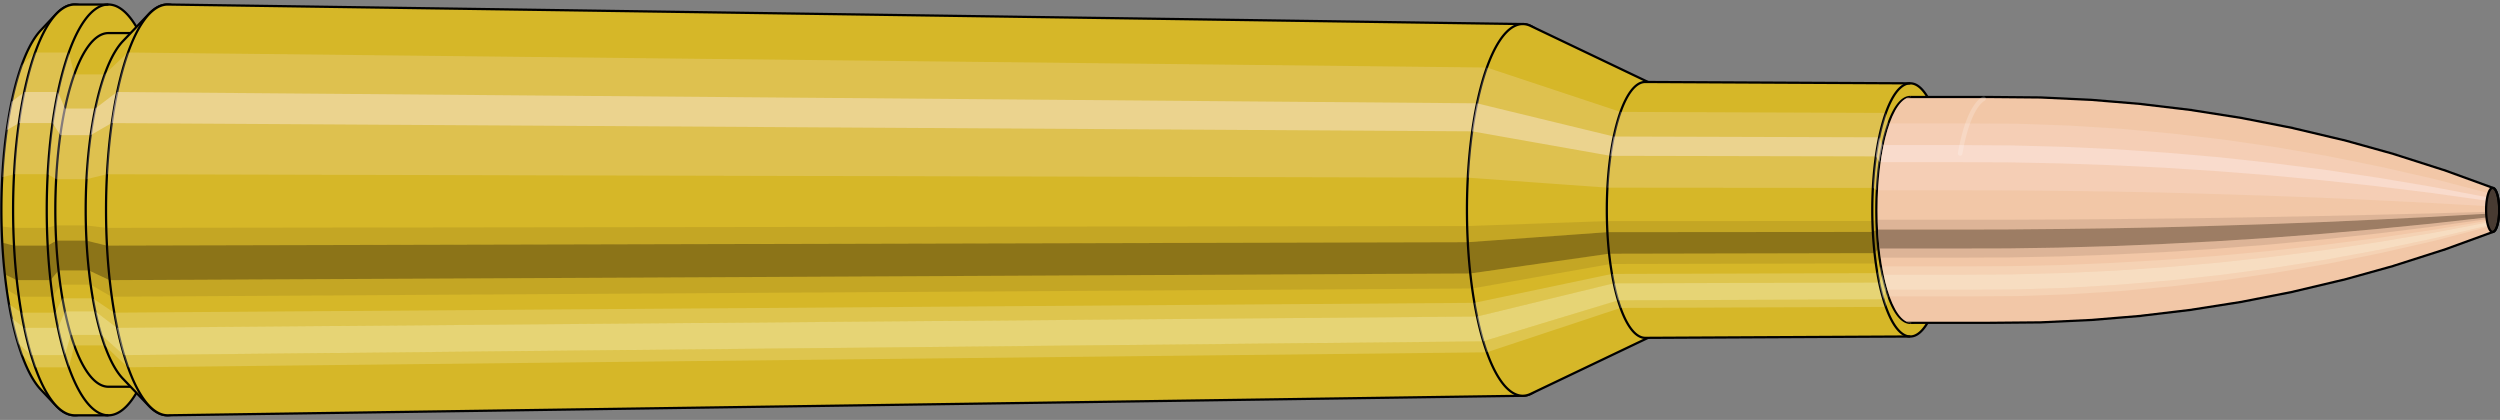 <svg viewBox="-0.513 -1.859 22.14 3.719" xmlns="http://www.w3.org/2000/svg" xmlns:xlink="http://www.w3.org/1999/xlink"><rect x="-0.513" y="-1.859" width="22.14" height="3.719" fill="#808080" stroke="none"/><defs><clipPath id="clip"><ellipse style="fill:white;stroke:none" cx="16.414"  cy="0"  rx="0.3"  ry="1"/><rect style="fill:white;" x="16.414"  y="-2"  width="100"  height="4"/></clipPath></defs><g id="calibersvg"><path style="fill:#d6b728;stroke:black;stroke-width:0.02;" d=" M -0.15 -1.593
 A 0.501 1.67 0 0 0 -0.15 1.593

 L -0.015 1.736
 A 0.546 1.819 0 1 0 -0.015 -1.736
 L -0.15 -1.593
 Z"/>
<path style="fill:#ffefef;opacity:0.2;" d=" M -0.322 -1.28
 A 0.501 1.67 0 0 0 -0.493 -0.29

 L -0.388 -0.316
 A 0.546 1.819 0 0 1 -0.202 -1.394

 L -0.322 -1.28
 Z "/>
<path style="fill:#ffefef;opacity:0.4;" d=" M -0.41 -0.958
 A 0.501 1.67 0 0 0 -0.454 -0.706

 L -0.345 -0.769
 A 0.546 1.819 0 0 1 -0.298 -1.044

 L -0.41 -0.958
 Z "/>
<path style="fill:#201000;opacity:0.1;" d=" M -0.499 0.146
 A 0.501 1.67 0 0 0 -0.493 0.29

 L -0.388 0.316
 A 0.546 1.819 0 0 1 -0.395 0.159

 L -0.499 0.146
 Z "/>
<path style="fill:#201000;opacity:0.4;" d=" M -0.493 0.29
 A 0.501 1.67 0 0 0 -0.471 0.571

 L -0.364 0.622
 A 0.546 1.819 0 0 1 -0.388 0.316

 L -0.493 0.29
 Z "/>
<path style="fill:#201000;opacity:0.1;" d=" M -0.471 0.571
 A 0.501 1.67 0 0 0 -0.454 0.706

 L -0.345 0.769
 A 0.546 1.819 0 0 1 -0.364 0.622

 L -0.471 0.571
 Z "/>
<path style="fill:#ffffe8;opacity:0.2;" d=" M -0.434 0.835
 A 0.501 1.67 0 0 0 -0.41 0.958

 L -0.298 1.044
 A 0.546 1.819 0 0 1 -0.324 0.91

 L -0.434 0.835
 Z "/>
<path style="fill:#ffffe8;opacity:0.4;" d=" M -0.41 0.958
 A 0.501 1.67 0 0 0 -0.354 1.181

 L -0.237 1.286
 A 0.546 1.819 0 0 1 -0.298 1.044

 L -0.41 0.958
 Z "/>
<path style="fill:#ffffe8;opacity:0.2;" d=" M -0.354 1.181
 A 0.501 1.67 0 0 0 -0.322 1.28

 L -0.202 1.394
 A 0.546 1.819 0 0 1 -0.237 1.286

 L -0.354 1.181
 Z "/>
<path style="fill:#d6b728;stroke:black;stroke-width:0.02;" d=" M 0.149 -1.819
 A 0.546 1.819 0 0 0 0.149 1.819

 L 0.447 1.819
 A 0.546 1.819 0 0 0 0.447 -1.819
 L 0.149 -1.819
 Z "/>
<path style="fill:#ffefef;opacity:0.2;" d=" M -0.202 -1.394
 A 0.546 1.819 0 0 0 -0.388 -0.316

 L -0.09 -0.316
 A 0.546 1.819 0 0 1 0.097 -1.394

 L -0.202 -1.394
 Z "/>
<path style="fill:#ffefef;opacity:0.4;" d=" M -0.298 -1.044
 A 0.546 1.819 0 0 0 -0.345 -0.769

 L -0.047 -0.769
 A 0.546 1.819 0 0 1 0 -1.044

 L -0.298 -1.044
 Z "/>
<path style="fill:#201000;opacity:0.1;" d=" M -0.395 0.159
 A 0.546 1.819 0 0 0 -0.388 0.316

 L -0.09 0.316
 A 0.546 1.819 0 0 1 -0.096 0.159

 L -0.395 0.159
 Z "/>
<path style="fill:#201000;opacity:0.4;" d=" M -0.388 0.316
 A 0.546 1.819 0 0 0 -0.364 0.622

 L -0.066 0.622
 A 0.546 1.819 0 0 1 -0.09 0.316

 L -0.388 0.316
 Z "/>
<path style="fill:#201000;opacity:0.1;" d=" M -0.364 0.622
 A 0.546 1.819 0 0 0 -0.345 0.769

 L -0.047 0.769
 A 0.546 1.819 0 0 1 -0.066 0.622

 L -0.364 0.622
 Z "/>
<path style="fill:#ffffe8;opacity:0.2;" d=" M -0.324 0.91
 A 0.546 1.819 0 0 0 -0.298 1.044

 L 0 1.044
 A 0.546 1.819 0 0 1 -0.025 0.91

 L -0.324 0.91
 Z "/>
<path style="fill:#ffffe8;opacity:0.4;" d=" M -0.298 1.044
 A 0.546 1.819 0 0 0 -0.237 1.286

 L 0.061 1.286
 A 0.546 1.819 0 0 1 0 1.044

 L -0.298 1.044
 Z "/>
<path style="fill:#ffffe8;opacity:0.2;" d=" M -0.237 1.286
 A 0.546 1.819 0 0 0 -0.202 1.394

 L 0.097 1.394
 A 0.546 1.819 0 0 1 0.061 1.286

 L -0.237 1.286
 Z "/>
<path style="fill:#d6b728;stroke:black;stroke-width:0.02;" d=" M 0.447 -1.566
 A 0.47 1.566 0 0 0 0.447 1.566

 L 0.716 1.566
 A 0.47 1.566 0 0 0 0.716 -1.566
 L 0.447 -1.566
 Z "/>
<path style="fill:none;stroke:black;stroke-width:0.02;" d=" M 0.447 -1.819
 A 0.546 1.819 0 0 0 0.447 1.819
"/>
<path style="fill:#ffefef;opacity:0.2;" d=" M 0.097 -1.394
 A 0.546 1.819 0 0 0 -0.09 -0.316

 L -0.015 -0.272
 L 0.253 -0.272
 A 0.47 1.566 0 0 1 0.414 -1.2

 L 0.145 -1.2
 L 0.097 -1.394
 Z "/>
<path style="fill:#ffefef;opacity:0.4;" d=" M 0 -1.044
 A 0.546 1.819 0 0 0 -0.047 -0.769

 L 0.022 -0.662
 L 0.29 -0.662
 A 0.47 1.566 0 0 1 0.331 -0.898

 L 0.063 -0.898
 L 0 -1.044
 Z "/>
<path style="fill:#201000;opacity:0.1;" d=" M -0.096 0.159
 A 0.546 1.819 0 0 0 -0.09 0.316

 L -0.015 0.272
 L 0.253 0.272
 A 0.47 1.566 0 0 1 0.248 0.137

 L -0.021 0.137
 L -0.096 0.159
 Z "/>
<path style="fill:#201000;opacity:0.4;" d=" M -0.09 0.316
 A 0.546 1.819 0 0 0 -0.066 0.622

 L 0.006 0.536
 L 0.274 0.536
 A 0.47 1.566 0 0 1 0.253 0.272

 L -0.015 0.272
 L -0.09 0.316
 Z "/>
<path style="fill:#201000;opacity:0.1;" d=" M -0.066 0.622
 A 0.546 1.819 0 0 0 -0.047 0.769

 L 0.022 0.662
 L 0.29 0.662
 A 0.47 1.566 0 0 1 0.274 0.536

 L 0.006 0.536
 L -0.066 0.622
 Z "/>
<path style="fill:#ffffe8;opacity:0.2;" d=" M -0.025 0.91
 A 0.546 1.819 0 0 0 0 1.044

 L 0.063 0.898
 L 0.331 0.898
 A 0.47 1.566 0 0 1 0.309 0.783

 L 0.041 0.783
 L -0.025 0.91
 Z "/>
<path style="fill:#ffffe8;opacity:0.4;" d=" M 0 1.044
 A 0.546 1.819 0 0 0 0.061 1.286

 L 0.115 1.107
 L 0.384 1.107
 A 0.47 1.566 0 0 1 0.331 0.898

 L 0.063 0.898
 L 0 1.044
 Z "/>
<path style="fill:#ffffe8;opacity:0.2;" d=" M 0.061 1.286
 A 0.546 1.819 0 0 0 0.097 1.394

 L 0.145 1.2
 L 0.414 1.2
 A 0.47 1.566 0 0 1 0.384 1.107

 L 0.115 1.107
 L 0.061 1.286
 Z "/>
<path style="fill:#d6b728;stroke:black;stroke-width:0.02;" d=" M 0.575 -1.494
 A 0.47 1.566 0 0 0 0.575 1.494

 L 0.806 1.736
 A 0.546 1.819 0 1 0 0.806 -1.736
 L 0.575 -1.494
 Z "/>
<path style="fill:#ffefef;opacity:0.2;" d=" M 0.414 -1.2
 A 0.47 1.566 0 0 0 0.253 -0.272

 L 0.432 -0.316
 A 0.546 1.819 0 0 1 0.619 -1.394

 L 0.414 -1.2
 Z "/>
<path style="fill:#ffefef;opacity:0.4;" d=" M 0.331 -0.898
 A 0.47 1.566 0 0 0 0.29 -0.662

 L 0.475 -0.769
 A 0.546 1.819 0 0 1 0.522 -1.044

 L 0.331 -0.898
 Z "/>
<path style="fill:#201000;opacity:0.1;" d=" M 0.248 0.137
 A 0.47 1.566 0 0 0 0.253 0.272

 L 0.432 0.316
 A 0.546 1.819 0 0 1 0.426 0.159

 L 0.248 0.137
 Z "/>
<path style="fill:#201000;opacity:0.4;" d=" M 0.253 0.272
 A 0.47 1.566 0 0 0 0.274 0.536

 L 0.456 0.622
 A 0.546 1.819 0 0 1 0.432 0.316

 L 0.253 0.272
 Z "/>
<path style="fill:#201000;opacity:0.1;" d=" M 0.274 0.536
 A 0.47 1.566 0 0 0 0.29 0.662

 L 0.475 0.769
 A 0.546 1.819 0 0 1 0.456 0.622

 L 0.274 0.536
 Z "/>
<path style="fill:#ffffe8;opacity:0.2;" d=" M 0.309 0.783
 A 0.47 1.566 0 0 0 0.331 0.898

 L 0.522 1.044
 A 0.546 1.819 0 0 1 0.497 0.91

 L 0.309 0.783
 Z "/>
<path style="fill:#ffffe8;opacity:0.4;" d=" M 0.331 0.898
 A 0.47 1.566 0 0 0 0.384 1.107

 L 0.583 1.286
 A 0.546 1.819 0 0 1 0.522 1.044

 L 0.331 0.898
 Z "/>
<path style="fill:#ffffe8;opacity:0.2;" d=" M 0.384 1.107
 A 0.47 1.566 0 0 0 0.414 1.2

 L 0.619 1.394
 A 0.546 1.819 0 0 1 0.583 1.286

 L 0.384 1.107
 Z "/>
<path style="fill:#d6b728;stroke:black;stroke-width:0.02;" d=" M 0.972 -1.819
 A 0.546 1.819 0 1 0 0.972 1.819

 L 12.973 1.646
 A 0.494 1.646 0 0 0 12.973 -1.646
 L 0.972 -1.819
 Z "/>
<path style="fill:#ffefef;opacity:0.2;" d=" M 0.619 -1.394
 A 0.546 1.819 0 0 0 0.432 -0.316

 L 12.485 -0.286
 A 0.494 1.646 0 0 1 12.654 -1.261

 L 0.619 -1.394
 Z "/>
<path style="fill:#ffefef;opacity:0.4;" d=" M 0.522 -1.044
 A 0.546 1.819 0 0 0 0.475 -0.769

 L 12.524 -0.696
 A 0.494 1.646 0 0 1 12.567 -0.944

 L 0.522 -1.044
 Z "/>
<path style="fill:#201000;opacity:0.1;" d=" M 0.426 0.159
 A 0.546 1.819 0 0 0 0.432 0.316

 L 12.485 0.286
 A 0.494 1.646 0 0 1 12.479 0.143

 L 0.426 0.159
 Z "/>
<path style="fill:#201000;opacity:0.4;" d=" M 0.432 0.316
 A 0.546 1.819 0 0 0 0.456 0.622

 L 12.507 0.563
 A 0.494 1.646 0 0 1 12.485 0.286

 L 0.432 0.316
 Z "/>
<path style="fill:#201000;opacity:0.1;" d=" M 0.456 0.622
 A 0.546 1.819 0 0 0 0.475 0.769

 L 12.524 0.696
 A 0.494 1.646 0 0 1 12.507 0.563

 L 0.456 0.622
 Z "/>
<path style="fill:#ffffe8;opacity:0.2;" d=" M 0.497 0.91
 A 0.546 1.819 0 0 0 0.522 1.044

 L 12.567 0.944
 A 0.494 1.646 0 0 1 12.543 0.823

 L 0.497 0.91
 Z "/>
<path style="fill:#ffffe8;opacity:0.4;" d=" M 0.522 1.044
 A 0.546 1.819 0 0 0 0.583 1.286

 L 12.622 1.164
 A 0.494 1.646 0 0 1 12.567 0.944

 L 0.522 1.044
 Z "/>
<path style="fill:#ffffe8;opacity:0.2;" d=" M 0.583 1.286
 A 0.546 1.819 0 0 0 0.619 1.394

 L 12.654 1.261
 A 0.494 1.646 0 0 1 12.622 1.164

 L 0.583 1.286
 Z "/>
<path style="fill:#d6b728;stroke:black;stroke-width:0.02;" d=" M 13.041 -1.63
 A 0.494 1.646 0 1 0 13.041 1.63

 L 14.105 1.122
 A 0.34 1.133 0 0 0 14.105 -1.122
 L 13.041 -1.63
 Z "/>
<path style="fill:#ffefef;opacity:0.2;" d=" M 12.654 -1.261
 A 0.494 1.646 0 0 0 12.485 -0.286

 L 13.722 -0.197
 A 0.34 1.133 0 0 1 13.838 -0.868

 L 12.654 -1.261
 Z "/>
<path style="fill:#ffefef;opacity:0.4;" d=" M 12.567 -0.944
 A 0.494 1.646 0 0 0 12.524 -0.696

 L 13.749 -0.479
 A 0.34 1.133 0 0 1 13.778 -0.65

 L 12.567 -0.944
 Z "/>
<path style="fill:#201000;opacity:0.1;" d=" M 12.479 0.143
 A 0.494 1.646 0 0 0 12.485 0.286

 L 13.722 0.197
 A 0.34 1.133 0 0 1 13.718 0.099

 L 12.479 0.143
 Z "/>
<path style="fill:#201000;opacity:0.4;" d=" M 12.485 0.286
 A 0.494 1.646 0 0 0 12.507 0.563

 L 13.737 0.388
 A 0.34 1.133 0 0 1 13.722 0.197

 L 12.485 0.286
 Z "/>
<path style="fill:#201000;opacity:0.1;" d=" M 12.507 0.563
 A 0.494 1.646 0 0 0 12.524 0.696

 L 13.749 0.479
 A 0.34 1.133 0 0 1 13.737 0.388

 L 12.507 0.563
 Z "/>
<path style="fill:#ffffe8;opacity:0.2;" d=" M 12.543 0.823
 A 0.494 1.646 0 0 0 12.567 0.944

 L 13.778 0.65
 A 0.34 1.133 0 0 1 13.762 0.567

 L 12.543 0.823
 Z "/>
<path style="fill:#ffffe8;opacity:0.4;" d=" M 12.567 0.944
 A 0.494 1.646 0 0 0 12.622 1.164

 L 13.816 0.801
 A 0.34 1.133 0 0 1 13.778 0.65

 L 12.567 0.944
 Z "/>
<path style="fill:#ffffe8;opacity:0.2;" d=" M 12.622 1.164
 A 0.494 1.646 0 0 0 12.654 1.261

 L 13.838 0.868
 A 0.34 1.133 0 0 1 13.816 0.801

 L 12.622 1.164
 Z "/>
<path style="fill:#d6b728;stroke:black;stroke-width:0.02;" d=" M 14.057 -1.133
 A 0.34 1.133 0 1 0 14.057 1.133

 L 16.405 1.121
 A 0.336 1.121 0 0 0 16.405 -1.121
 L 14.057 -1.133
 Z "/>
<path style="fill:#ffefef;opacity:0.2;" d=" M 13.838 -0.868
 A 0.34 1.133 0 0 0 13.722 -0.197

 L 16.073 -0.195
 A 0.336 1.121 0 0 1 16.188 -0.859

 L 13.838 -0.868
 Z "/>
<path style="fill:#ffefef;opacity:0.4;" d=" M 13.778 -0.65
 A 0.34 1.133 0 0 0 13.749 -0.479

 L 16.099 -0.474
 A 0.336 1.121 0 0 1 16.129 -0.643

 L 13.778 -0.65
 Z "/>
<path style="fill:#201000;opacity:0.1;" d=" M 13.718 0.099
 A 0.34 1.133 0 0 0 13.722 0.197

 L 16.073 0.195
 A 0.336 1.121 0 0 1 16.069 0.098

 L 13.718 0.099
 Z "/>
<path style="fill:#201000;opacity:0.4;" d=" M 13.722 0.197
 A 0.34 1.133 0 0 0 13.737 0.388

 L 16.088 0.383
 A 0.336 1.121 0 0 1 16.073 0.195

 L 13.722 0.197
 Z "/>
<path style="fill:#201000;opacity:0.1;" d=" M 13.737 0.388
 A 0.34 1.133 0 0 0 13.749 0.479

 L 16.099 0.474
 A 0.336 1.121 0 0 1 16.088 0.383

 L 13.737 0.388
 Z "/>
<path style="fill:#ffffe8;opacity:0.2;" d=" M 13.762 0.567
 A 0.34 1.133 0 0 0 13.778 0.65

 L 16.129 0.643
 A 0.336 1.121 0 0 1 16.113 0.56

 L 13.762 0.567
 Z "/>
<path style="fill:#ffffe8;opacity:0.4;" d=" M 13.778 0.65
 A 0.34 1.133 0 0 0 13.816 0.801

 L 16.166 0.792
 A 0.336 1.121 0 0 1 16.129 0.643

 L 13.778 0.65
 Z "/>
<path style="fill:#ffffe8;opacity:0.2;" d=" M 13.816 0.801
 A 0.34 1.133 0 0 0 13.838 0.868

 L 16.188 0.859
 A 0.336 1.121 0 0 1 16.166 0.792

 L 13.816 0.801
 Z "/>
<ellipse style="fill:black;opacity:0.7;" cx="16.404"  cy="0"  rx="0.3"  ry="1"/>
<path style="fill:none;stroke:black;stroke-width:0.02" d=" M 16.404 1
 A 0.3 1 0 0 0 16.404 -1
"/>
<path style="fill:none;stroke:black;stroke-width:0.02;" d=" M 16.404 -1.121
 A 0.336 1.121 0 0 0 16.404 1.121
"/>
<path style="fill:none;stroke:black;stroke-width:0.02;" d=" M 16.404 -1
 A 0.3 1 0 0 0 16.404 1
"/>
<path style="fill:#ffefef;opacity:0.2;" d=" M 16.188 -0.859
 A 0.336 1.121 0 0 0 16.073 -0.195

 L 16.109 -0.174
 A 0.3 1 0 0 1 16.211 -0.766

 L 16.188 -0.859
 Z "/>
<path style="fill:#ffefef;opacity:0.4;" d=" M 16.129 -0.643
 A 0.336 1.121 0 0 0 16.099 -0.474

 L 16.132 -0.423
 A 0.3 1 0 0 1 16.159 -0.574

 L 16.129 -0.643
 Z "/>
<path style="fill:#201000;opacity:0.1;" d=" M 16.069 0.098
 A 0.336 1.121 0 0 0 16.073 0.195

 L 16.109 0.174
 A 0.3 1 0 0 1 16.105 0.087

 L 16.069 0.098
 Z "/>
<path style="fill:#201000;opacity:0.4;" d=" M 16.073 0.195
 A 0.336 1.121 0 0 0 16.088 0.383

 L 16.122 0.342
 A 0.3 1 0 0 1 16.109 0.174

 L 16.073 0.195
 Z "/>
<path style="fill:#201000;opacity:0.1;" d=" M 16.088 0.383
 A 0.336 1.121 0 0 0 16.099 0.474

 L 16.132 0.423
 A 0.3 1 0 0 1 16.122 0.342

 L 16.088 0.383
 Z "/>
<path style="fill:#ffffe8;opacity:0.2;" d=" M 16.113 0.56
 A 0.336 1.121 0 0 0 16.129 0.643

 L 16.159 0.574
 A 0.3 1 0 0 1 16.144 0.5

 L 16.113 0.56
 Z "/>
<path style="fill:#ffffe8;opacity:0.4;" d=" M 16.129 0.643
 A 0.336 1.121 0 0 0 16.166 0.792

 L 16.192 0.707
 A 0.3 1 0 0 1 16.159 0.574

 L 16.129 0.643
 Z "/>
<path style="fill:#ffffe8;opacity:0.2;" d=" M 16.166 0.792
 A 0.336 1.121 0 0 0 16.188 0.859

 L 16.211 0.766
 A 0.3 1 0 0 1 16.192 0.707

 L 16.166 0.792
 Z "/>
</g><g clip-path="url(#clip)"><g id="bulletsvg" transform="translate(13.634 0)"><path style="fill:#f2c7a7;stroke:black;stroke-width:0.02;" d=" M -0.087 -0.527
 A 0.18 0.601 0 0 0 -0.087 0.527

 L 0.011 0.705
 A 0.241 0.804 0 1 0 0.011 -0.705
 L -0.087 -0.527
 Z"/>
<path style="fill:#ffefef;opacity:0.2;" d=" M -0.116 -0.46
 A 0.18 0.601 0 0 0 -0.178 -0.104

 L -0.111 -0.14
 A 0.241 0.804 0 0 1 -0.028 -0.616

 L -0.116 -0.46
 Z "/>
<path style="fill:#ffefef;opacity:0.4;" d=" M -0.148 -0.345
 A 0.18 0.601 0 0 0 -0.163 -0.254

 L -0.092 -0.34
 A 0.241 0.804 0 0 1 -0.071 -0.461

 L -0.148 -0.345
 Z "/>
<path style="fill:#201000;opacity:0.1;" d=" M -0.18 0.052
 A 0.18 0.601 0 0 0 -0.178 0.104

 L -0.111 0.14
 A 0.241 0.804 0 0 1 -0.113 0.07

 L -0.18 0.052
 Z "/>
<path style="fill:#201000;opacity:0.4;" d=" M -0.178 0.104
 A 0.18 0.601 0 0 0 -0.169 0.206

 L -0.1 0.275
 A 0.241 0.804 0 0 1 -0.111 0.14

 L -0.178 0.104
 Z "/>
<path style="fill:#201000;opacity:0.1;" d=" M -0.169 0.206
 A 0.18 0.601 0 0 0 -0.163 0.254

 L -0.092 0.34
 A 0.241 0.804 0 0 1 -0.1 0.275

 L -0.169 0.206
 Z "/>
<path style="fill:#ffffe8;opacity:0.2;" d=" M -0.156 0.3
 A 0.18 0.601 0 0 0 -0.148 0.345

 L -0.071 0.461
 A 0.241 0.804 0 0 1 -0.082 0.402

 L -0.156 0.3
 Z "/>
<path style="fill:#ffffe8;opacity:0.4;" d=" M -0.148 0.345
 A 0.18 0.601 0 0 0 -0.128 0.425

 L -0.044 0.569
 A 0.241 0.804 0 0 1 -0.071 0.461

 L -0.148 0.345
 Z "/>
<path style="fill:#ffffe8;opacity:0.2;" d=" M -0.128 0.425
 A 0.18 0.601 0 0 0 -0.116 0.46

 L -0.028 0.616
 A 0.241 0.804 0 0 1 -0.044 0.569

 L -0.128 0.425
 Z "/>
<path style="fill:#f2c7a7;stroke:black;stroke-width:0.02;" d=" M 0.115 -0.803
 A 0.241 0.804 0 0 0 0.115 0.803

 L 1.293 0.999
 A 0.3 1 0 1 0 1.293 -0.999
 L 0.115 -0.803
 Z "/>
<path style="fill:#ffefef;opacity:0.2;" d=" M -0.028 -0.616
 A 0.241 0.804 0 0 0 -0.111 -0.14

 L 1.013 -0.174
 A 0.3 1 0 0 1 1.115 -0.766

 L -0.028 -0.616
 Z "/>
<path style="fill:#ffefef;opacity:0.4;" d=" M -0.071 -0.461
 A 0.241 0.804 0 0 0 -0.092 -0.34

 L 1.036 -0.423
 A 0.3 1 0 0 1 1.062 -0.574

 L -0.071 -0.461
 Z "/>
<path style="fill:#201000;opacity:0.1;" d=" M -0.113 0.07
 A 0.241 0.804 0 0 0 -0.111 0.14

 L 1.013 0.174
 A 0.3 1 0 0 1 1.009 0.087

 L -0.113 0.07
 Z "/>
<path style="fill:#201000;opacity:0.4;" d=" M -0.111 0.14
 A 0.241 0.804 0 0 0 -0.1 0.275

 L 1.026 0.342
 A 0.3 1 0 0 1 1.013 0.174

 L -0.111 0.14
 Z "/>
<path style="fill:#201000;opacity:0.1;" d=" M -0.1 0.275
 A 0.241 0.804 0 0 0 -0.092 0.34

 L 1.036 0.423
 A 0.3 1 0 0 1 1.026 0.342

 L -0.1 0.275
 Z "/>
<path style="fill:#ffffe8;opacity:0.2;" d=" M -0.082 0.402
 A 0.241 0.804 0 0 0 -0.071 0.461

 L 1.062 0.574
 A 0.3 1 0 0 1 1.048 0.5

 L -0.082 0.402
 Z "/>
<path style="fill:#ffffe8;opacity:0.4;" d=" M -0.071 0.461
 A 0.241 0.804 0 0 0 -0.044 0.569

 L 1.096 0.707
 A 0.3 1 0 0 1 1.062 0.574

 L -0.071 0.461
 Z "/>
<path style="fill:#ffffe8;opacity:0.2;" d=" M -0.044 0.569
 A 0.241 0.804 0 0 0 -0.028 0.616

 L 1.115 0.766
 A 0.3 1 0 0 1 1.096 0.707

 L -0.044 0.569
 Z "/>
<path style="fill:#f2c7a7;stroke:black;stroke-width:0.02;" d=" M 1.308 -1
 A 0.3 1 0 0 0 1.308 1

 L 3.472 1
 A 0.3 1 0 0 0 3.473 1
 L 3.919 0.996
 A 0.299 0.996 0 0 0 3.922 0.996
 L 4.367 0.975
 A 0.292 0.975 0 0 0 4.371 0.975
 L 4.816 0.938
 A 0.281 0.938 0 0 0 4.819 0.937
 L 5.264 0.884
 A 0.265 0.884 0 0 0 5.267 0.883
 L 5.712 0.813
 A 0.244 0.814 0 0 0 5.715 0.812
 L 6.159 0.725
 A 0.218 0.726 0 0 0 6.161 0.724
 L 6.604 0.619
 A 0.186 0.621 0 0 0 6.607 0.619
 L 7.049 0.496
 A 0.149 0.498 0 0 0 7.051 0.495
 L 7.492 0.354
 A 0.107 0.356 0 0 0 7.494 0.354
 L 7.934 0.194
 A 0.058 0.195 0 0 0 7.934 -0.194
 L 7.494 -0.354
 A 0.107 0.356 0 0 0 7.492 -0.354
 L 7.051 -0.495
 A 0.149 0.498 0 0 0 7.049 -0.496
 L 6.607 -0.619
 A 0.186 0.621 0 0 0 6.604 -0.619
 L 6.161 -0.724
 A 0.218 0.726 0 0 0 6.159 -0.725
 L 5.715 -0.812
 A 0.244 0.814 0 0 0 5.712 -0.813
 L 5.267 -0.883
 A 0.265 0.884 0 0 0 5.264 -0.884
 L 4.819 -0.937
 A 0.281 0.938 0 0 0 4.816 -0.938
 L 4.371 -0.975
 A 0.292 0.975 0 0 0 4.367 -0.975
 L 3.922 -0.996
 A 0.299 0.996 0 0 0 3.919 -0.996
 L 3.473 -1
 A 0.3 1 0 0 0 3.472 -1
 L 1.308 -1
 Z "/>
<path style="fill:#ffefef;opacity:0.2;" d=" M 1.115 -0.766
 A 0.3 1 0 0 0 1.013 -0.174

 L 3.177 -0.174
 L 3.624 -0.173
 L 4.075 -0.169
 L 4.532 -0.163
 L 4.993 -0.154
 L 5.46 -0.141
 L 5.931 -0.126
 L 6.408 -0.108
 L 6.89 -0.086
 L 7.377 -0.062
 L 7.87 -0.034
 A 0.058 0.195 0 0 1 7.89 -0.149

 L 7.414 -0.273
 L 6.941 -0.381
 L 6.471 -0.476
 L 6.006 -0.556
 L 5.543 -0.623
 L 5.084 -0.677
 L 4.628 -0.719
 L 4.175 -0.747
 L 3.726 -0.763
 L 3.28 -0.766
 L 1.115 -0.766
 Z "/>
<path style="fill:#ffefef;opacity:0.4;" d=" M 1.062 -0.574
 A 0.3 1 0 0 0 1.036 -0.423

 L 3.2 -0.423
 L 3.647 -0.421
 L 4.098 -0.412
 L 4.554 -0.396
 L 5.014 -0.374
 L 5.479 -0.344
 L 5.948 -0.307
 L 6.422 -0.262
 L 6.901 -0.21
 L 7.386 -0.15
 L 7.875 -0.082
 A 0.058 0.195 0 0 1 7.88 -0.112

 L 7.395 -0.204
 L 6.914 -0.285
 L 6.439 -0.356
 L 5.967 -0.416
 L 5.5 -0.467
 L 5.037 -0.507
 L 4.579 -0.538
 L 4.124 -0.559
 L 3.673 -0.571
 L 3.227 -0.574
 L 1.062 -0.574
 Z "/>
<path style="fill:#201000;opacity:0.1;" d=" M 1.009 0.087
 A 0.3 1 0 0 0 1.013 0.174

 L 3.177 0.174
 L 3.624 0.173
 L 4.075 0.169
 L 4.532 0.163
 L 4.993 0.154
 L 5.46 0.141
 L 5.931 0.126
 L 6.408 0.108
 L 6.89 0.086
 L 7.377 0.062
 L 7.87 0.034
 A 0.058 0.195 0 0 1 7.87 0.017

 L 7.376 0.031
 L 6.888 0.043
 L 6.406 0.054
 L 5.929 0.063
 L 5.457 0.071
 L 4.99 0.077
 L 4.529 0.082
 L 4.072 0.085
 L 3.62 0.087
 L 3.174 0.087
 L 1.009 0.087
 Z "/>
<path style="fill:#201000;opacity:0.4;" d=" M 1.013 0.174
 A 0.3 1 0 0 0 1.026 0.342

 L 3.19 0.342
 L 3.637 0.341
 L 4.088 0.334
 L 4.545 0.321
 L 5.005 0.302
 L 5.471 0.278
 L 5.941 0.248
 L 6.416 0.212
 L 6.896 0.17
 L 7.382 0.122
 L 7.873 0.067
 A 0.058 0.195 0 0 1 7.87 0.034

 L 7.377 0.062
 L 6.89 0.086
 L 6.408 0.108
 L 5.931 0.126
 L 5.46 0.141
 L 4.993 0.154
 L 4.532 0.163
 L 4.075 0.169
 L 3.624 0.173
 L 3.177 0.174
 L 1.013 0.174
 Z "/>
<path style="fill:#201000;opacity:0.1;" d=" M 1.026 0.342
 A 0.3 1 0 0 0 1.036 0.423

 L 3.2 0.423
 L 3.647 0.421
 L 4.098 0.412
 L 4.554 0.396
 L 5.014 0.374
 L 5.479 0.344
 L 5.948 0.307
 L 6.422 0.262
 L 6.901 0.21
 L 7.386 0.15
 L 7.875 0.082
 A 0.058 0.195 0 0 1 7.873 0.067

 L 7.382 0.122
 L 6.896 0.17
 L 6.416 0.212
 L 5.941 0.248
 L 5.471 0.278
 L 5.005 0.302
 L 4.545 0.321
 L 4.088 0.334
 L 3.637 0.341
 L 3.19 0.342
 L 1.026 0.342
 Z "/>
<path style="fill:#ffffe8;opacity:0.2;" d=" M 1.048 0.5
 A 0.3 1 0 0 0 1.062 0.574

 L 3.227 0.574
 L 3.673 0.571
 L 4.124 0.559
 L 4.579 0.538
 L 5.037 0.507
 L 5.5 0.467
 L 5.967 0.416
 L 6.439 0.356
 L 6.914 0.285
 L 7.395 0.204
 L 7.88 0.112
 A 0.058 0.195 0 0 1 7.877 0.097

 L 7.39 0.178
 L 6.907 0.249
 L 6.43 0.31
 L 5.957 0.363
 L 5.489 0.407
 L 5.025 0.442
 L 4.565 0.469
 L 4.11 0.488
 L 3.659 0.498
 L 3.212 0.5
 L 1.048 0.5
 Z "/>
<path style="fill:#ffffe8;opacity:0.4;" d=" M 1.062 0.574
 A 0.3 1 0 0 0 1.096 0.707

 L 3.26 0.707
 L 3.707 0.704
 L 4.157 0.69
 L 4.61 0.663
 L 5.067 0.625
 L 5.527 0.575
 L 5.992 0.513
 L 6.459 0.439
 L 6.931 0.352
 L 7.407 0.252
 L 7.886 0.138
 A 0.058 0.195 0 0 1 7.88 0.112

 L 7.395 0.204
 L 6.914 0.285
 L 6.439 0.356
 L 5.967 0.416
 L 5.5 0.467
 L 5.037 0.507
 L 4.579 0.538
 L 4.124 0.559
 L 3.673 0.571
 L 3.227 0.574
 L 1.062 0.574
 Z "/>
<path style="fill:#ffffe8;opacity:0.2;" d=" M 1.096 0.707
 A 0.3 1 0 0 0 1.115 0.766

 L 3.28 0.766
 L 3.726 0.763
 L 4.175 0.747
 L 4.628 0.719
 L 5.084 0.677
 L 5.543 0.623
 L 6.006 0.556
 L 6.471 0.476
 L 6.941 0.381
 L 7.414 0.273
 L 7.89 0.149
 A 0.058 0.195 0 0 1 7.886 0.138

 L 7.407 0.252
 L 6.931 0.352
 L 6.459 0.439
 L 5.992 0.513
 L 5.527 0.575
 L 5.067 0.625
 L 4.61 0.663
 L 4.157 0.69
 L 3.707 0.704
 L 3.26 0.707
 L 1.096 0.707
 Z "/>
<ellipse style="fill:black;opacity:0.7;" cx="7.928"  cy="0"  rx="0.058"  ry="0.195"/>
<path style="fill:none;stroke:black;stroke-width:0.02" d=" M 7.928 0.195
 A 0.058 0.195 0 0 0 7.928 -0.195
"/>
<path style="fill:none;stroke:black;stroke-width:0.02;" d=" M 7.928 -0.195
 A 0.058 0.195 0 0 0 7.928 0.195
"/>
<path style="fill:#ffefef;opacity:0.2;" d=" M 7.89 -0.149
 A 0.058 0.195 0 0 0 7.87 -0.034

 A 0.058 0.195 0 0 1 7.89 -0.149

 Z "/>
<path style="fill:#ffefef;opacity:0.4;" d=" M 7.88 -0.112
 A 0.058 0.195 0 0 0 7.875 -0.082

 A 0.058 0.195 0 0 1 7.88 -0.112

 Z "/>
<path style="fill:#201000;opacity:0.1;" d=" M 7.87 0.017
 A 0.058 0.195 0 0 0 7.87 0.034

 A 0.058 0.195 0 0 1 7.87 0.017

 Z "/>
<path style="fill:#201000;opacity:0.4;" d=" M 7.87 0.034
 A 0.058 0.195 0 0 0 7.873 0.067

 A 0.058 0.195 0 0 1 7.87 0.034

 Z "/>
<path style="fill:#201000;opacity:0.1;" d=" M 7.873 0.067
 A 0.058 0.195 0 0 0 7.875 0.082

 A 0.058 0.195 0 0 1 7.873 0.067

 Z "/>
<path style="fill:#ffffe8;opacity:0.2;" d=" M 7.877 0.097
 A 0.058 0.195 0 0 0 7.88 0.112

 A 0.058 0.195 0 0 1 7.877 0.097

 Z "/>
<path style="fill:#ffffe8;opacity:0.4;" d=" M 7.88 0.112
 A 0.058 0.195 0 0 0 7.886 0.138

 A 0.058 0.195 0 0 1 7.88 0.112

 Z "/>
<path style="fill:#ffffe8;opacity:0.2;" d=" M 7.886 0.138
 A 0.058 0.195 0 0 0 7.89 0.149

 A 0.058 0.195 0 0 1 7.886 0.138

 Z "/>
<path style="fill:none;stroke:white;stroke-width:0.04;opacity:0.2;stroke-linecap:round" d=" M 3.42 -0.985
 A 0.3 1 0 0 0 3.212 -0.5
"/>
</g></g></svg>